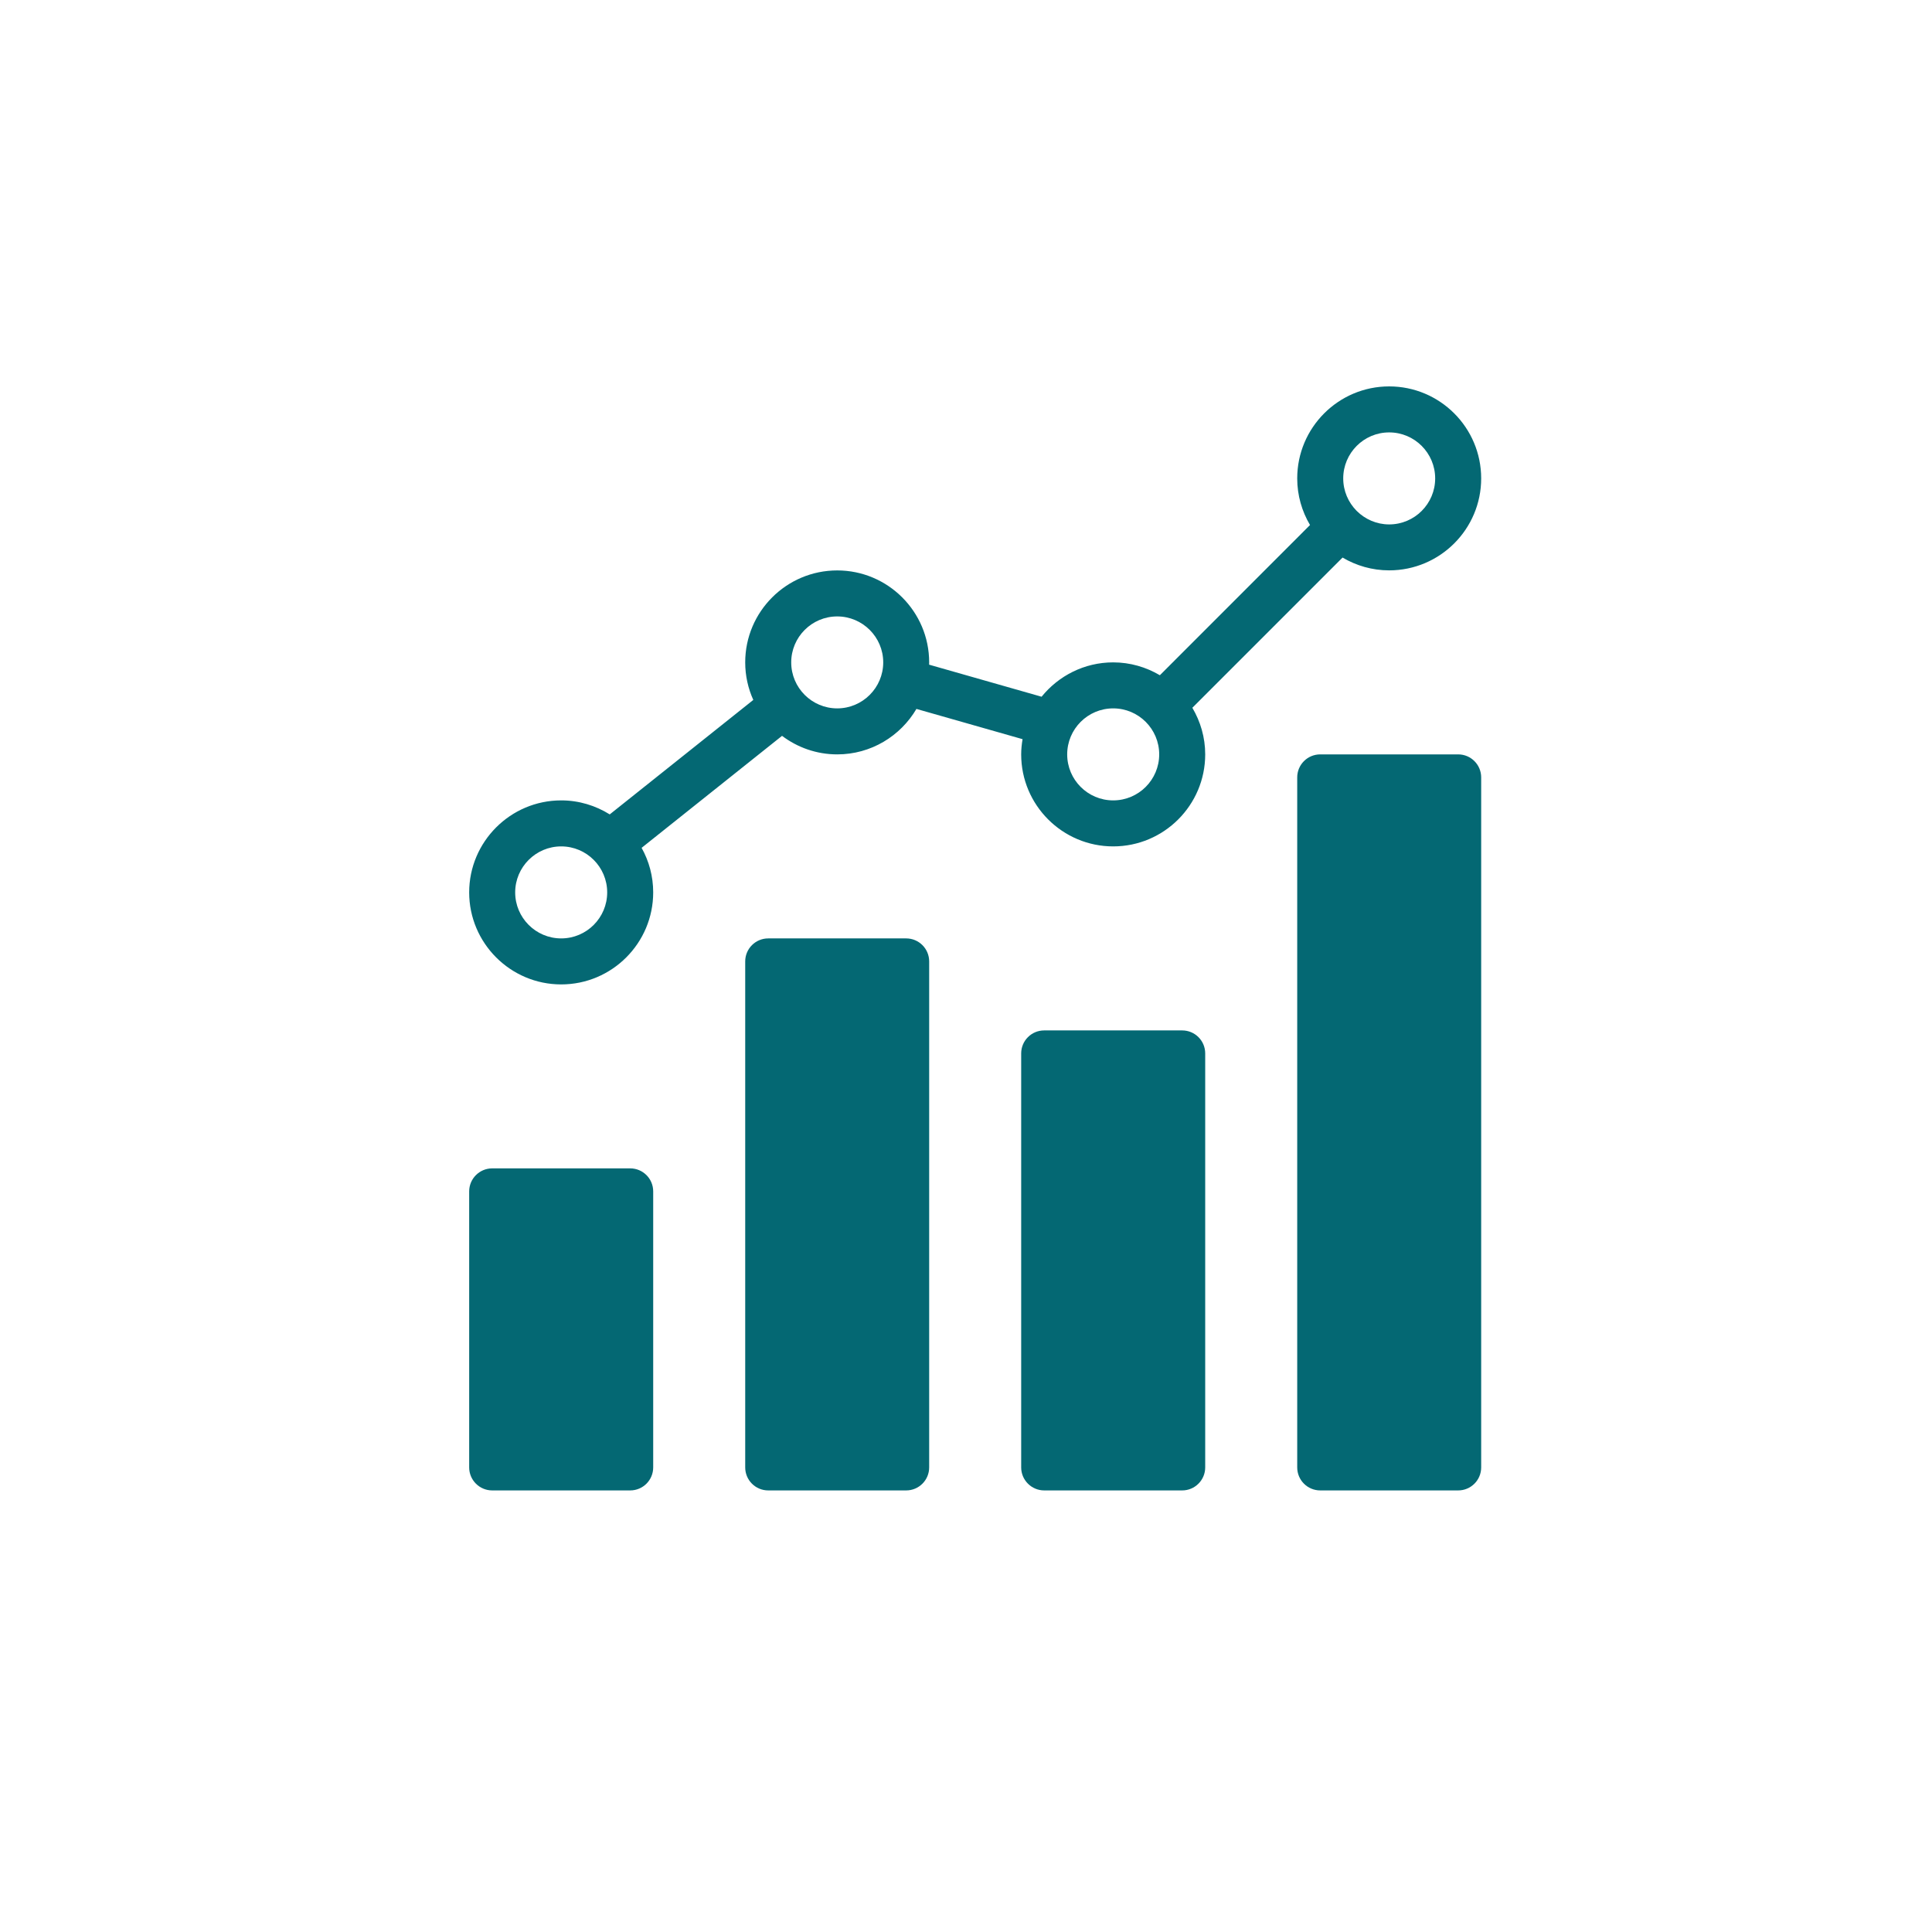 <?xml version="1.0" encoding="UTF-8"?> <svg xmlns="http://www.w3.org/2000/svg" xmlns:xlink="http://www.w3.org/1999/xlink" width="32px" height="32px" viewBox="0 0 32 32" version="1.1"><title>Group</title><g id="Compact-mega-menu" stroke="none" stroke-width="1" fill="none" fill-rule="evenodd"><g id="Group" fill="#046873" fill-rule="nonzero"><circle id="Oval-Copy-14" fill-opacity="0" cx="16" cy="16" r="16"></circle><g id="Icon" transform="translate(7.771, 6.4)"><path d="M6.096,5.333 C5.675,5.333 5.334,4.991 5.334,4.571 C5.334,4.152 5.675,3.81 6.096,3.81 C6.516,3.81 6.858,4.152 6.858,4.571 C6.858,4.991 6.516,5.333 6.096,5.333 L6.096,5.333 Z M1.524,9.143 C1.104,9.143 0.762,8.801 0.762,8.381 C0.762,7.961 1.104,7.619 1.524,7.619 C1.945,7.619 2.286,7.961 2.286,8.381 C2.286,8.801 1.945,9.143 1.524,9.143 L1.524,9.143 Z M10.667,5.333 C11.088,5.333 11.429,5.675 11.429,6.095 C11.429,6.515 11.088,6.857 10.667,6.857 C10.246,6.857 9.905,6.515 9.905,6.095 C9.905,5.675 10.246,5.333 10.667,5.333 L10.667,5.333 Z M15.238,0.762 C15.659,0.762 16,1.104 16,1.524 C16,1.944 15.659,2.286 15.238,2.286 C15.03,2.286 14.841,2.201 14.703,2.065 C14.702,2.064 14.702,2.062 14.701,2.062 C14.699,2.061 14.698,2.06 14.697,2.059 C14.561,1.921 14.477,1.732 14.477,1.524 C14.477,1.104 14.818,0.762 15.238,0.762 L15.238,0.762 Z M10.667,7.619 C11.507,7.619 12.191,6.936 12.191,6.095 C12.191,5.813 12.112,5.55 11.978,5.323 L14.466,2.835 C14.693,2.969 14.956,3.047 15.238,3.047 C16.079,3.047 16.762,2.364 16.762,1.524 C16.762,0.683 16.079,0 15.238,0 C14.398,0 13.715,0.683 13.715,1.524 C13.715,1.806 13.793,2.069 13.927,2.296 L11.44,4.784 C11.213,4.65 10.949,4.571 10.667,4.571 C10.188,4.571 9.761,4.794 9.481,5.14 L7.618,4.609 C7.618,4.596 7.619,4.584 7.619,4.571 C7.619,3.731 6.936,3.048 6.096,3.048 C5.255,3.048 4.572,3.731 4.572,4.571 C4.572,4.793 4.62,5.003 4.706,5.193 L2.328,7.089 C2.094,6.943 1.819,6.857 1.524,6.857 C0.684,6.857 0,7.541 0,8.381 C0,9.221 0.684,9.905 1.524,9.905 C2.365,9.905 3.048,9.221 3.048,8.381 C3.048,8.113 2.978,7.861 2.856,7.643 L5.182,5.788 C5.437,5.98 5.753,6.095 6.096,6.095 C6.655,6.095 7.143,5.792 7.408,5.342 L9.166,5.843 C9.152,5.925 9.143,6.009 9.143,6.095 C9.143,6.936 9.827,7.619 10.667,7.619 L10.667,7.619 Z M14.477,17.524 L16,17.524 L16,6.857 L14.477,6.857 L14.477,17.524 Z M16.381,6.095 L14.096,6.095 C13.885,6.095 13.715,6.266 13.715,6.476 L13.715,17.905 C13.715,18.115 13.885,18.286 14.096,18.286 L16.381,18.286 C16.592,18.286 16.762,18.115 16.762,17.905 L16.762,6.476 C16.762,6.266 16.592,6.095 16.381,6.095 L16.381,6.095 Z M9.905,17.524 L11.429,17.524 L11.429,11.429 L9.905,11.429 L9.905,17.524 Z M11.81,10.667 L9.524,10.667 C9.314,10.667 9.143,10.837 9.143,11.048 L9.143,17.905 C9.143,18.115 9.314,18.286 9.524,18.286 L11.81,18.286 C12.02,18.286 12.191,18.115 12.191,17.905 L12.191,11.048 C12.191,10.837 12.02,10.667 11.81,10.667 L11.81,10.667 Z M5.334,17.524 L6.858,17.524 L6.858,9.905 L5.334,9.905 L5.334,17.524 Z M7.238,9.143 L4.953,9.143 C4.742,9.143 4.572,9.314 4.572,9.524 L4.572,17.905 C4.572,18.115 4.742,18.286 4.953,18.286 L7.238,18.286 C7.449,18.286 7.619,18.115 7.619,17.905 L7.619,9.524 C7.619,9.314 7.449,9.143 7.238,9.143 L7.238,9.143 Z M0.762,17.524 L2.286,17.524 L2.286,13.714 L0.762,13.714 L0.762,17.524 Z M2.667,12.952 L0.381,12.952 C0.171,12.952 0,13.123 0,13.333 L0,17.905 C0,18.115 0.171,18.286 0.381,18.286 L2.667,18.286 C2.878,18.286 3.048,18.115 3.048,17.905 L3.048,13.333 C3.048,13.123 2.878,12.952 2.667,12.952 L2.667,12.952 Z" id="Shape"></path></g></g></g></svg> 